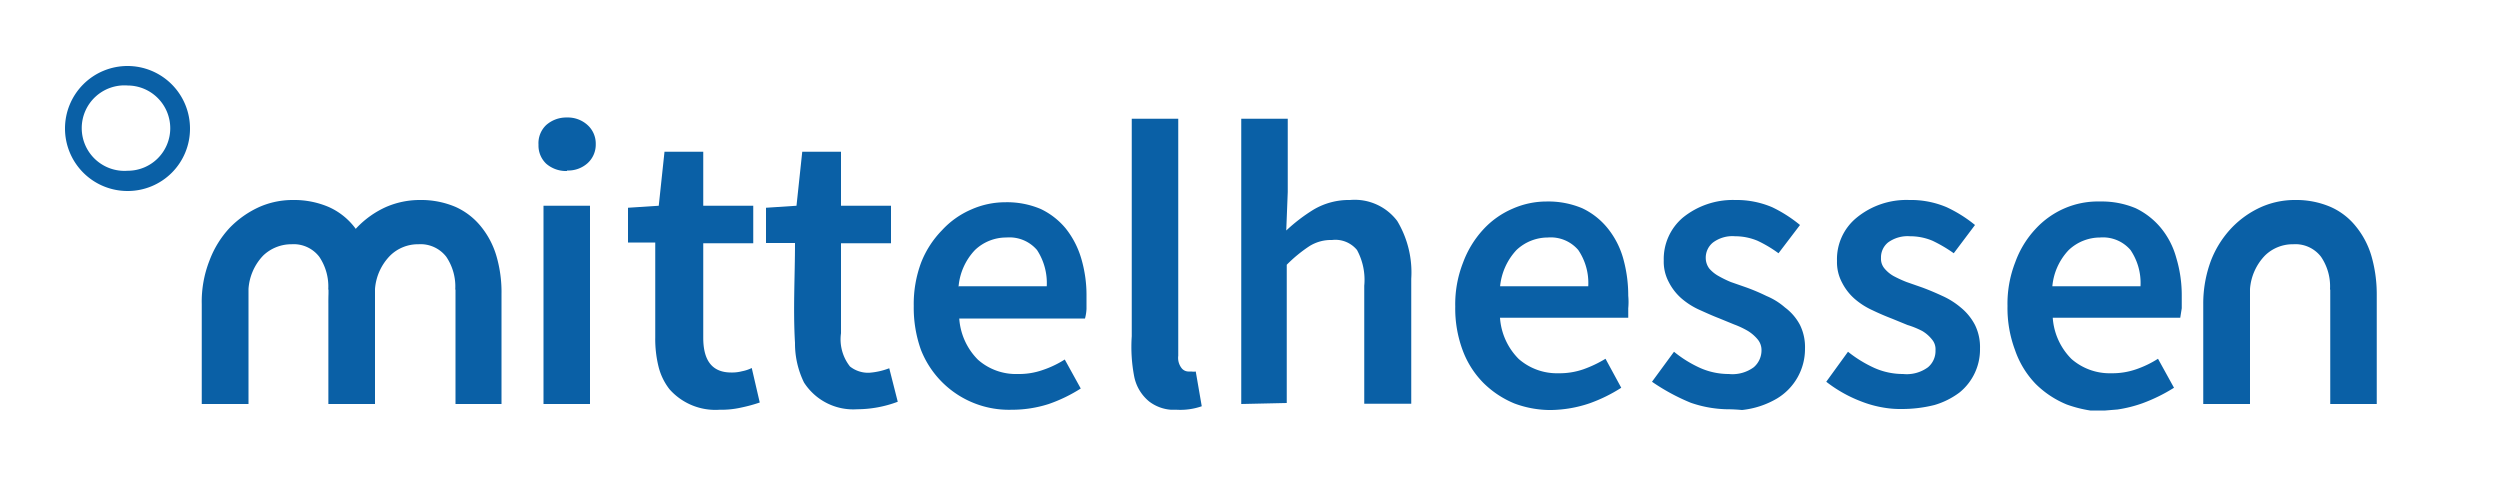 <svg id="Ebene_1" data-name="Ebene 1" xmlns="http://www.w3.org/2000/svg" viewBox="0 0 100 20"><defs><style>.cls-1{fill:#0a60a6;}</style></defs><title>logo</title><path class="cls-1" d="M21.74,8.23H23.6v7.93H21.74Zm.94-1.39a1.21,1.21,0,0,1-.83-.29,1,1,0,0,1-.31-.76A1,1,0,0,1,21.85,5a1.21,1.21,0,0,1,.83-.3,1.17,1.17,0,0,1,.82.3,1,1,0,0,1,.33.77,1,1,0,0,1-.33.76,1.16,1.16,0,0,1-.82.29"/><path class="cls-1" d="M28.78,16.39a2.45,2.45,0,0,1-2-.82,2.41,2.41,0,0,1-.44-.91,4.62,4.62,0,0,1-.13-1.17V9.7H25.12V8.31l1.23-.08.23-2.16h1.55V8.23h2v1.5h-2v3.78c0,.93.37,1.39,1.12,1.39a1.58,1.58,0,0,0,.43-.05,1.49,1.49,0,0,0,.39-.13l.32,1.38a6.05,6.05,0,0,1-.73.2A3.65,3.65,0,0,1,28.78,16.39Z"/><path class="cls-1" d="M34.29,16.37a2.34,2.34,0,0,1-2.13-1.07,3.55,3.55,0,0,1-.36-1.58c-.08-1.34,0-2.68,0-4H30.64V8.31l1.22-.08.23-2.16h1.55V8.23h2v1.5h-2v3.6A1.75,1.75,0,0,0,34,14.66a1.17,1.17,0,0,0,.77.25,2.81,2.81,0,0,0,.8-.18l.34,1.34a4.64,4.64,0,0,1-1.61.3"/><path class="cls-1" d="M38.35,11.45h3.52A2.41,2.41,0,0,0,41.48,10a1.45,1.45,0,0,0-1.22-.5A1.81,1.81,0,0,0,39,10a2.42,2.42,0,0,0-.66,1.5m2.12,4.89A3.78,3.78,0,0,1,36.84,14a5,5,0,0,1-.29-1.76,4.74,4.74,0,0,1,.3-1.75,3.87,3.87,0,0,1,.83-1.28,3.43,3.43,0,0,1,1.17-.83,3.36,3.36,0,0,1,1.36-.29,3.45,3.45,0,0,1,1.42.27,2.93,2.93,0,0,1,1,.78,3.52,3.52,0,0,1,.62,1.2,5.17,5.17,0,0,1,.21,1.52v.5a1.78,1.78,0,0,1-.06.38H38.37a2.58,2.58,0,0,0,.75,1.65,2.29,2.29,0,0,0,1.59.57,2.85,2.85,0,0,0,1-.16,4,4,0,0,0,.88-.42l.64,1.16a6.05,6.05,0,0,1-1.28.62A4.81,4.81,0,0,1,40.47,16.39Z"/><path class="cls-1" d="M47.07,16.39h-.23a1.64,1.64,0,0,1-.86-.32,1.72,1.72,0,0,1-.61-1,6.28,6.28,0,0,1-.1-1.62V4.75h1.86v9.48a.67.67,0,0,0,.13.49.35.35,0,0,0,.27.14h.13a.51.51,0,0,0,.17,0l.24,1.39A2.6,2.6,0,0,1,47.07,16.39Z"/><path class="cls-1" d="M49.65,16.16V4.75h1.86V7.68l-.06,1.54a6.82,6.82,0,0,1,1.1-.84A2.77,2.77,0,0,1,54,8a2.13,2.13,0,0,1,1.89.84,4,4,0,0,1,.56,2.31v5H54.57V11.43A2.5,2.5,0,0,0,54.28,10a1.12,1.12,0,0,0-1-.4,1.62,1.62,0,0,0-.91.25,5.71,5.71,0,0,0-.9.74v5.53Z"/><path class="cls-1" d="M60,11.45h3.53a2.35,2.35,0,0,0-.4-1.45,1.45,1.45,0,0,0-1.22-.5,1.83,1.83,0,0,0-1.25.5A2.48,2.48,0,0,0,60,11.5m2.12,4.9a4.13,4.13,0,0,1-1.54-.26,3.83,3.83,0,0,1-1.24-.82,3.66,3.66,0,0,1-.83-1.3,4.79,4.79,0,0,1-.3-1.76,4.55,4.55,0,0,1,.31-1.75,4,4,0,0,1,.81-1.33,3.43,3.43,0,0,1,1.17-.83,3.36,3.36,0,0,1,1.36-.29,3.5,3.5,0,0,1,1.43.27,2.9,2.9,0,0,1,1,.78,3.37,3.37,0,0,1,.63,1.2,5.52,5.52,0,0,1,.21,1.52,2.64,2.64,0,0,1,0,.5c0,.13,0,.25,0,.38H60a2.58,2.58,0,0,0,.75,1.65,2.32,2.32,0,0,0,1.59.57,2.9,2.9,0,0,0,1-.16,4.74,4.74,0,0,0,.88-.42l.63,1.16a6.14,6.14,0,0,1-1.26.62A5,5,0,0,1,62.07,16.4Z"/><path class="cls-1" d="M18.21,11.58a2.12,2.12,0,0,0-.36-1.31,1.3,1.3,0,0,0-1.11-.5,1.59,1.59,0,0,0-1.13.45A2.13,2.13,0,0,0,15,11.56v4.6H13.15v-4a4.69,4.69,0,0,1,.3-1.74,4.14,4.14,0,0,1,.82-1.31,3.72,3.72,0,0,1,1.17-.83A3.39,3.39,0,0,1,16.8,8a3.51,3.51,0,0,1,1.43.28,2.76,2.76,0,0,1,1,.77,3.37,3.37,0,0,1,.63,1.2,5.16,5.16,0,0,1,.2,1.52v4.39H18.22V11.58Z"/><path class="cls-1" d="M93.2,11.58a2.1,2.1,0,0,0-.36-1.31,1.29,1.29,0,0,0-1.11-.5,1.59,1.59,0,0,0-1.13.45A2.16,2.16,0,0,0,90,11.56v4.6H88.13v-4a4.91,4.91,0,0,1,.31-1.74,4,4,0,0,1,.83-1.31,3.77,3.77,0,0,1,1.18-.83A3.32,3.32,0,0,1,91.81,8a3.46,3.46,0,0,1,1.42.28,2.68,2.68,0,0,1,1,.77,3.37,3.37,0,0,1,.63,1.2,5.52,5.52,0,0,1,.21,1.52v4.39H93.21V11.58Z"/><path class="cls-1" d="M13.13,11.58a2.12,2.12,0,0,0-.36-1.31,1.29,1.29,0,0,0-1.11-.5,1.63,1.63,0,0,0-1.13.45,2.13,2.13,0,0,0-.59,1.34v4.6H8.07v-4a4.5,4.5,0,0,1,.31-1.74,3.94,3.94,0,0,1,.81-1.31,3.88,3.88,0,0,1,1.18-.83A3.31,3.31,0,0,1,11.72,8a3.51,3.51,0,0,1,1.43.28,2.69,2.69,0,0,1,1,.77,3.35,3.35,0,0,1,.62,1.2A5.18,5.18,0,0,1,15,11.77v4.39H13.14V11.58Z"/><path class="cls-1" d="M69.06,16.37a4.69,4.69,0,0,1-1.43-.26,8.18,8.18,0,0,1-1.55-.84l.88-1.2a4.72,4.72,0,0,0,1.05.65,2.81,2.81,0,0,0,1.14.24,1.44,1.44,0,0,0,1-.27.89.89,0,0,0,.31-.68.66.66,0,0,0-.15-.43,1.59,1.59,0,0,0-.39-.34,3.47,3.47,0,0,0-.55-.26l-.61-.25c-.26-.1-.5-.21-.79-.34a2.94,2.94,0,0,1-.73-.47,2.18,2.18,0,0,1-.49-.64,1.73,1.73,0,0,1-.2-.86,2.17,2.17,0,0,1,.77-1.72A3.17,3.17,0,0,1,69.4,8a3.63,3.63,0,0,1,1.49.29A5.45,5.45,0,0,1,72,9l-.86,1.13a5,5,0,0,0-.84-.5,2.33,2.33,0,0,0-.9-.18,1.3,1.3,0,0,0-.88.25.78.78,0,0,0-.29.62.71.71,0,0,0,.14.42,1.35,1.35,0,0,0,.37.3,4.44,4.44,0,0,0,.49.24l.63.22a8,8,0,0,1,.8.34,2.7,2.7,0,0,1,.74.46A2.07,2.07,0,0,1,72,13a2,2,0,0,1,.2.94,2.31,2.31,0,0,1-1.12,2,3.46,3.46,0,0,1-1.4.46Q69.36,16.37,69.06,16.37Z"/><path class="cls-1" d="M76.06,16.36a3.82,3.82,0,0,1-.68-.05,4.46,4.46,0,0,1-.95-.26,5.39,5.39,0,0,1-1.38-.78l.87-1.2a5,5,0,0,0,1.06.65,2.81,2.81,0,0,0,1.14.24,1.44,1.44,0,0,0,1-.27.85.85,0,0,0,.3-.68.6.6,0,0,0-.14-.43,1.41,1.41,0,0,0-.39-.34A3.47,3.47,0,0,0,76.3,13l-.61-.25c-.26-.1-.52-.21-.79-.34a2.94,2.94,0,0,1-.73-.47,2.18,2.18,0,0,1-.49-.64,1.73,1.73,0,0,1-.2-.86,2.14,2.14,0,0,1,.77-1.72A3.14,3.14,0,0,1,76.37,8a3.65,3.65,0,0,1,1.5.29A5.38,5.38,0,0,1,79,9l-.85,1.13a5.57,5.57,0,0,0-.85-.5,2.3,2.3,0,0,0-.9-.18,1.33,1.33,0,0,0-.88.25.77.77,0,0,0-.28.62.6.6,0,0,0,.14.42,1.31,1.31,0,0,0,.36.3,4.9,4.9,0,0,0,.52.24l.63.22c.27.1.53.21.81.34a3.1,3.1,0,0,1,.73.46A2.22,2.22,0,0,1,79,13a2,2,0,0,1,.2.94,2.21,2.21,0,0,1-.82,1.76,3.13,3.13,0,0,1-1,.5A5.34,5.34,0,0,1,76.06,16.36Z"/><path class="cls-1" d="M82.09,11.45h3.53a2.35,2.35,0,0,0-.4-1.45A1.45,1.45,0,0,0,84,9.5a1.83,1.83,0,0,0-1.25.5,2.42,2.42,0,0,0-.66,1.5m2.12,4.92c-.2,0-.4,0-.6,0a5,5,0,0,1-.94-.24,3.83,3.83,0,0,1-1.24-.82A3.66,3.66,0,0,1,80.6,14a4.79,4.79,0,0,1-.3-1.76,4.55,4.55,0,0,1,.31-1.75,3.87,3.87,0,0,1,.81-1.33,3.43,3.43,0,0,1,1.17-.83A3.36,3.36,0,0,1,84,8.06a3.5,3.5,0,0,1,1.43.27,3,3,0,0,1,1,.78,3.2,3.2,0,0,1,.62,1.2,5.18,5.18,0,0,1,.22,1.52v.5l-.06.38H82.11a2.58,2.58,0,0,0,.75,1.65,2.32,2.32,0,0,0,1.59.57,2.9,2.9,0,0,0,1-.16,4.1,4.1,0,0,0,.87-.42l.64,1.16a6.7,6.7,0,0,1-1.26.62,5.24,5.24,0,0,1-1,.25Z"/><path class="cls-1" d="M5.11,3.42a1.71,1.71,0,1,0,0,3.41,1.7,1.7,0,0,0,1.7-1.7h0a1.71,1.71,0,0,0-1.7-1.71m0,4.22A2.5,2.5,0,1,1,7.6,5.14a2.49,2.49,0,0,1-2.49,2.5"/></svg>